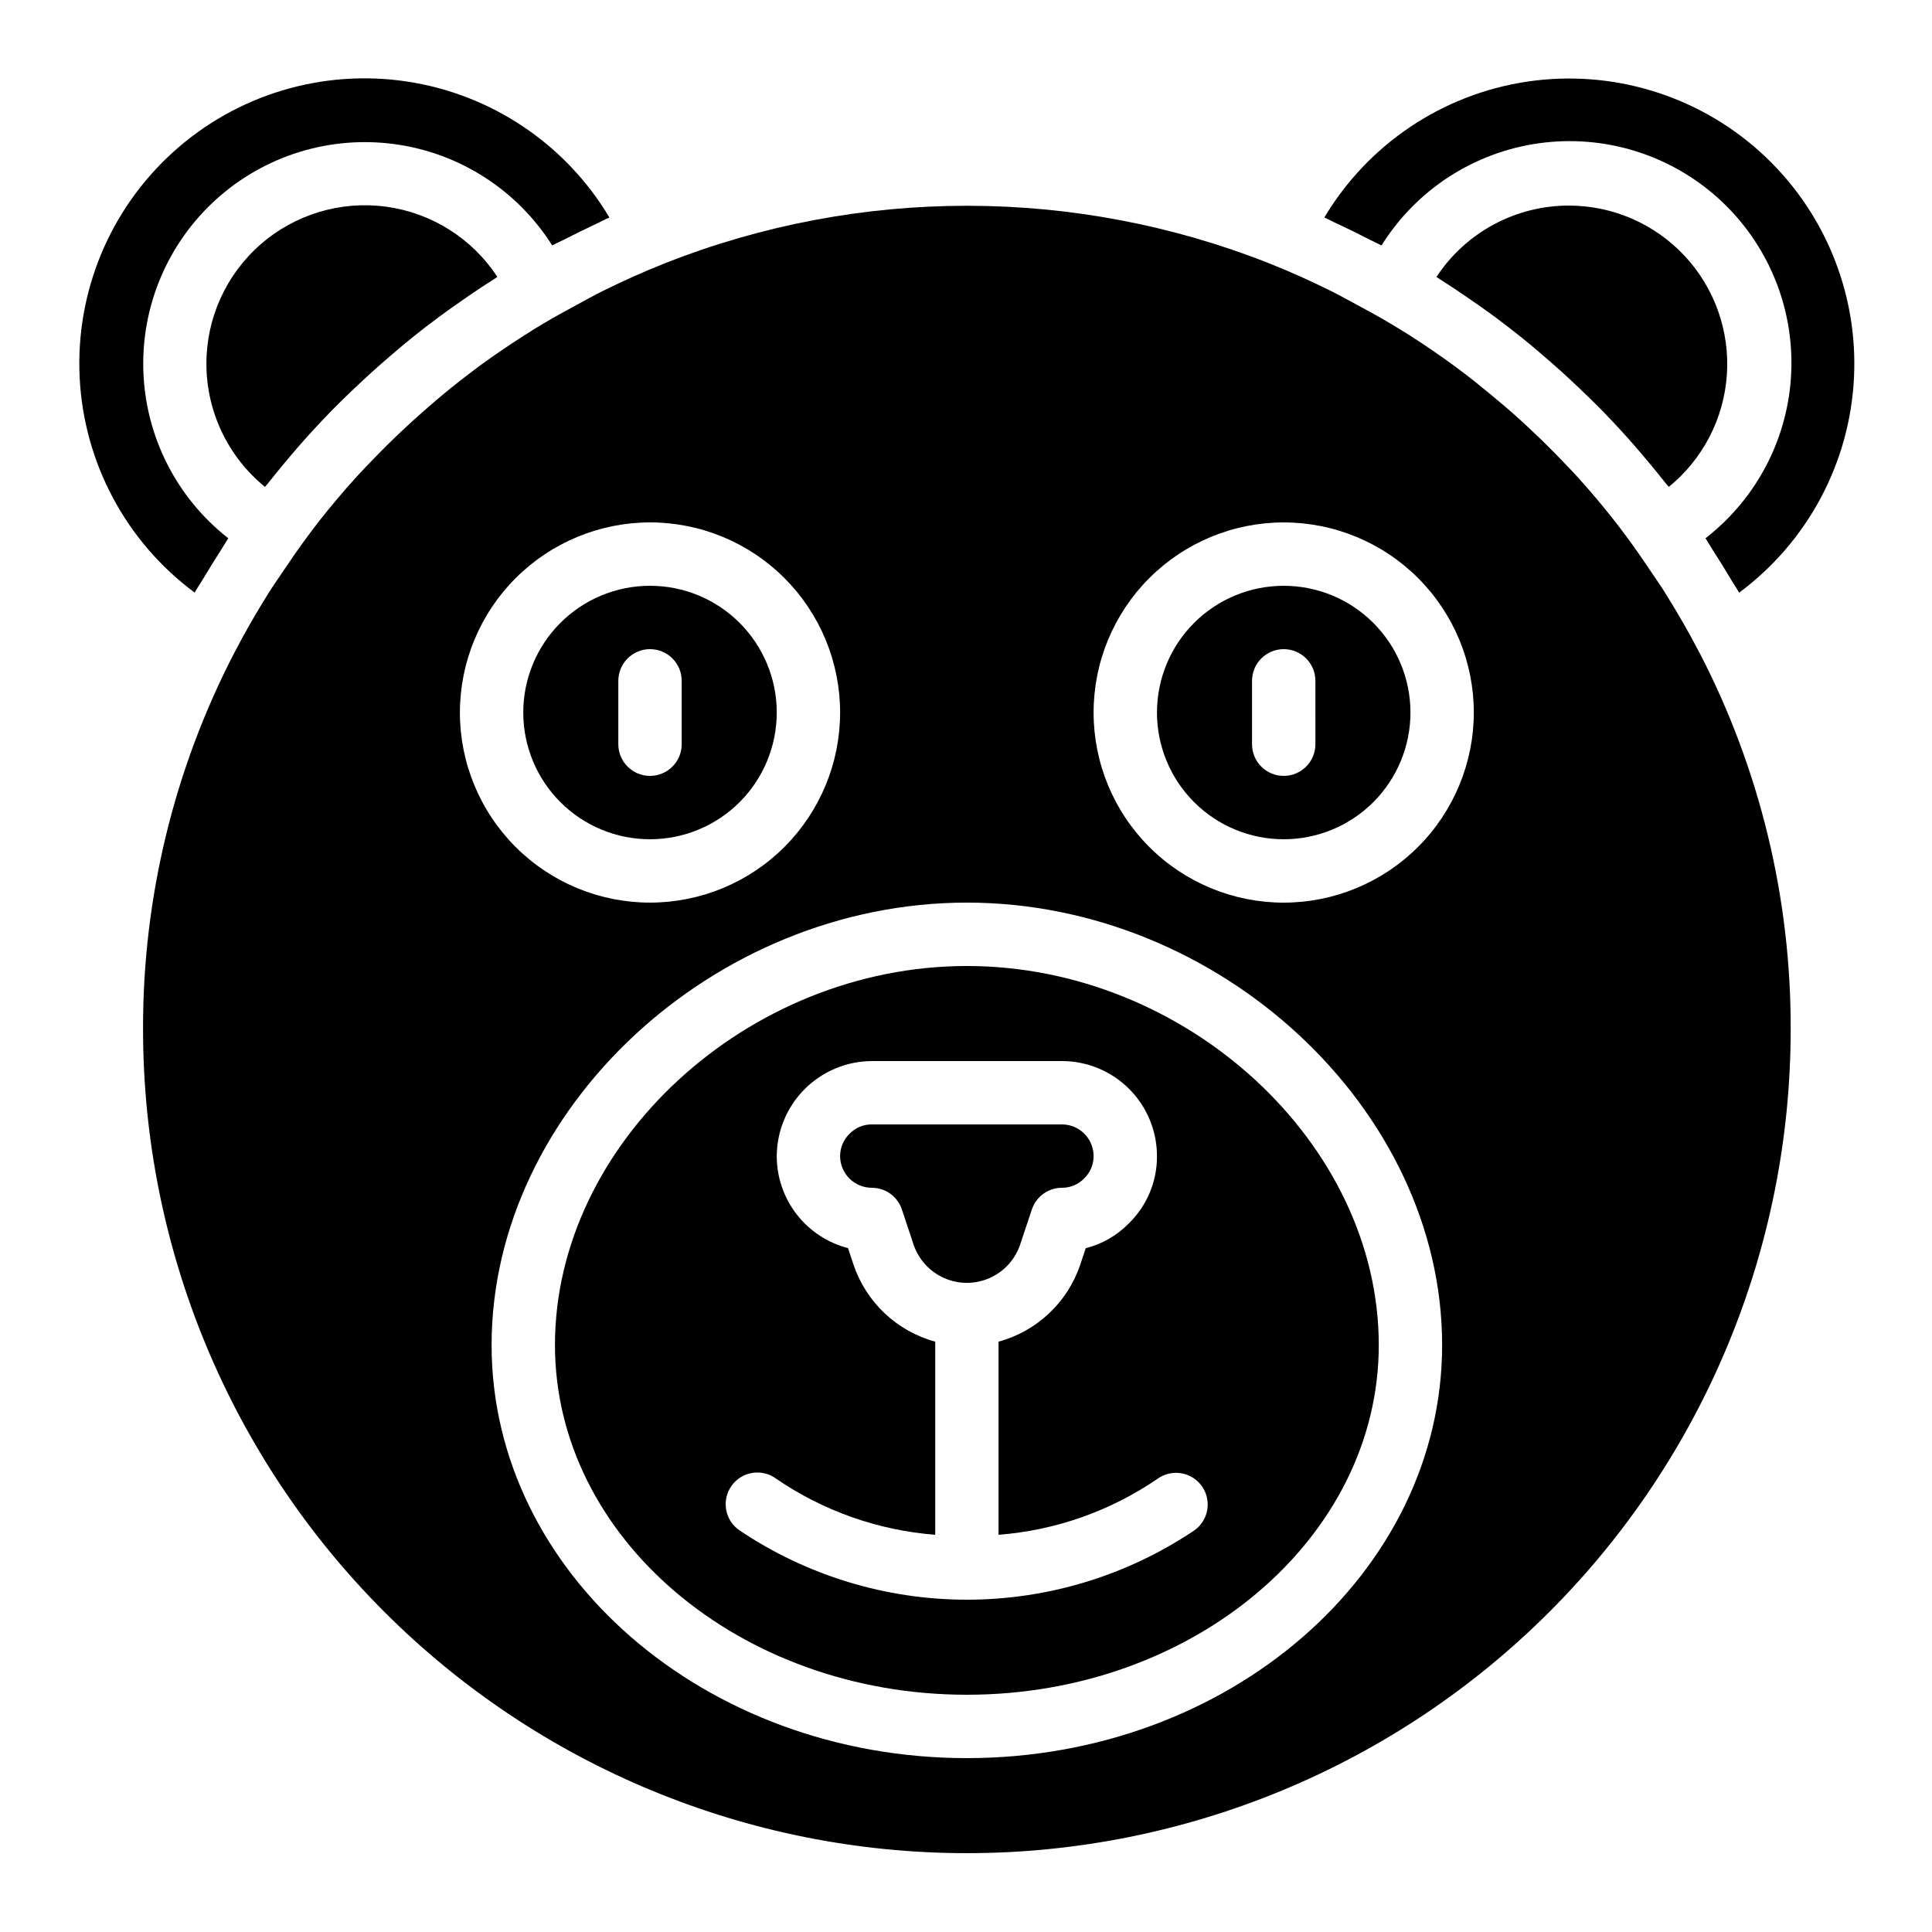 <?xml version="1.0" encoding="UTF-8"?>
<!-- Uploaded to: ICON Repo, www.svgrepo.com, Generator: ICON Repo Mixer Tools -->
<svg fill="#000000" width="800px" height="800px" version="1.1" viewBox="144 144 512 512" xmlns="http://www.w3.org/2000/svg">
 <g>
  <path d="m484.2 299.24c-8.91 0-17.453 3.535-23.75 9.836-6.301 6.297-9.84 14.84-9.84 23.75 0 8.906 3.539 17.449 9.84 23.75 6.297 6.297 14.84 9.836 23.75 9.836 8.906 0 17.449-3.539 23.746-9.836 6.301-6.301 9.84-14.844 9.84-23.75 0-8.91-3.539-17.453-9.84-23.75-6.297-6.301-14.84-9.836-23.746-9.836zm8.398 41.984h-0.004c0 4.637-3.758 8.395-8.395 8.395-4.641 0-8.398-3.758-8.398-8.395v-16.797c0-4.637 3.758-8.395 8.398-8.395 4.637 0 8.395 3.758 8.395 8.395z"/>
  <path d="m594.31 316.87c-2.754-5.348-5.769-10.52-8.926-15.594-1.219-1.949-2.519-3.828-3.82-5.734-2.133-3.199-4.309-6.363-6.602-9.438-1.074-1.438-2.148-2.871-3.258-4.281-3.027-3.856-6.188-7.598-9.473-11.227-1.504-1.68-3.055-3.258-4.602-4.871-2.434-2.535-4.934-5.008-7.5-7.414-2.344-2.238-4.734-4.398-7.164-6.481-2.633-2.238-5.309-4.449-8.027-6.633-1.812-1.418-3.629-2.848-5.484-4.199-3.828-2.801-7.746-5.484-11.754-8.051-1.762-1.125-3.543-2.191-5.332-3.266-2.898-1.73-5.879-3.359-8.844-4.945-2.309-1.25-4.586-2.519-6.938-3.688-5.356-2.637-10.797-5.121-16.391-7.312l0.008-0.008c-51.379-20.262-108.54-20.262-159.91 0l-0.211 0.094c-5.523 2.176-10.914 4.625-16.199 7.223-2.352 1.168-4.637 2.445-6.938 3.688-2.965 1.594-5.918 3.207-8.801 4.93-1.82 1.082-3.637 2.176-5.426 3.359-3.996 2.551-7.914 5.227-11.754 8.027-1.855 1.367-3.668 2.797-5.484 4.199-2.754 2.156-5.441 4.391-8.086 6.719-2.394 2.07-4.742 4.191-7.035 6.356-2.602 2.457-5.148 4.977-7.633 7.559-1.512 1.57-3.031 3.133-4.492 4.754-3.309 3.66-6.492 7.434-9.555 11.32-1.082 1.379-2.133 2.789-3.184 4.199-2.309 3.09-4.5 6.289-6.66 9.512-1.27 1.898-2.586 3.769-3.797 5.711-3.113 4.996-6.078 10.078-8.801 15.367-0.051 0.109-0.117 0.211-0.176 0.312l0.008-0.012c-15.965 30.82-24.254 65.035-24.16 99.746 0 57.902 23.004 113.43 63.945 154.37 40.941 40.945 96.473 63.945 154.38 63.945 57.898 0 113.43-23 154.37-63.945 40.945-40.941 63.945-96.469 63.945-154.37 0.109-34.746-8.184-69-24.176-99.848zm-278.05-34.43c13.359 0 26.176 5.309 35.625 14.758 9.445 9.449 14.754 22.262 14.754 35.625s-5.309 26.176-14.754 35.625c-9.449 9.449-22.266 14.754-35.625 14.754-13.363 0-26.176-5.305-35.625-14.754-9.449-9.449-14.758-22.262-14.758-35.625 0.016-13.359 5.328-26.164 14.773-35.609 9.445-9.445 22.25-14.758 35.609-14.773zm83.969 327.48c-69.449 0-125.95-49.113-125.95-109.47 0-62.465 58.863-117.25 125.95-117.25 67.09 0 125.95 54.781 125.95 117.25-0.004 60.355-56.488 109.47-125.95 109.47zm83.969-226.71c-13.363 0-26.18-5.305-35.625-14.754-9.449-9.449-14.758-22.262-14.758-35.625s5.309-26.176 14.758-35.625c9.445-9.449 22.262-14.758 35.625-14.758 13.359 0 26.176 5.309 35.621 14.758 9.449 9.449 14.758 22.262 14.758 35.625-0.016 13.355-5.328 26.164-14.773 35.605-9.445 9.445-22.25 14.758-35.605 14.773z"/>
  <path d="m602.82 297.71c0.664 1.125 1.418 2.191 2.059 3.359h-0.004c18.18-13.488 29.355-34.414 30.453-57.023 1.098-22.609-7.996-44.52-24.785-59.707-16.785-15.188-39.496-22.047-61.883-18.699-22.387 3.352-42.094 16.562-53.699 35.996 1.191 0.52 2.316 1.168 3.492 1.68 2.887 1.336 5.719 2.731 8.547 4.199 1.023 0.527 2.09 0.992 3.113 1.527h0.004c9.219-14.758 24.496-24.672 41.727-27.078 17.227-2.402 34.637 2.945 47.543 14.609 12.906 11.668 19.98 28.449 19.32 45.836-0.66 17.383-8.988 33.582-22.738 44.234 0.629 0.957 1.191 1.965 1.812 2.93 1.73 2.688 3.418 5.383 5.039 8.137z"/>
  <path d="m559.77 198.48c-14.137-0.008-27.324 7.102-35.09 18.906 0.285 0.176 0.547 0.395 0.84 0.57 2.25 1.418 4.441 2.898 6.641 4.383 2.762 1.883 5.5 3.797 8.195 5.793 2.168 1.605 4.301 3.258 6.414 4.938 2.117 1.68 4.199 3.434 6.223 5.188 3.281 2.801 6.488 5.699 9.621 8.699 1.957 1.871 3.914 3.754 5.812 5.691 1.898 1.941 3.695 3.856 5.5 5.828 2.402 2.629 4.727 5.324 7.004 8.051 1.527 1.848 3.047 3.688 4.527 5.574 0.25 0.32 0.539 0.605 0.789 0.922l-0.004 0.012c9.027-7.34 14.602-18.094 15.395-29.699 0.797-11.602-3.254-23.016-11.191-31.52s-19.047-13.332-30.676-13.336z"/>
  <path d="m414.35 473.82 3.106-9.305h0.004c1.141-3.426 4.348-5.742 7.957-5.742 2.191 0.016 4.293-0.852 5.828-2.41 1.648-1.555 2.578-3.723 2.57-5.988 0-2.227-0.883-4.363-2.461-5.938-1.574-1.574-3.707-2.457-5.938-2.457h-50.383 0.004c-2.188-0.02-4.285 0.852-5.82 2.406-1.648 1.555-2.582 3.723-2.578 5.988 0 2.227 0.887 4.363 2.461 5.938 1.574 1.574 3.711 2.461 5.938 2.461 3.617 0 6.824 2.312 7.969 5.742l3.106 9.32c1.34 3.965 4.285 7.18 8.113 8.867s8.188 1.688 12.016 0 6.769-4.902 8.109-8.867z"/>
  <path d="m195.58 301.04c0.629-1.117 1.367-2.148 2.016-3.25 1.68-2.789 3.359-5.523 5.113-8.262 0.613-0.949 1.16-1.941 1.789-2.879v-0.004c-13.652-10.68-21.887-26.84-22.504-44.164-0.617-17.32 6.445-34.027 19.301-45.652 12.859-11.621 30.191-16.973 47.363-14.621 17.172 2.356 32.426 12.172 41.68 26.828 1.023-0.539 2.082-1 3.113-1.52 2.828-1.453 5.668-2.848 8.566-4.199 1.176-0.547 2.301-1.184 3.484-1.68-11.594-19.449-31.301-32.676-53.691-36.039-22.391-3.359-45.113 3.496-61.906 18.684-16.797 15.188-25.895 37.105-24.797 59.723 1.102 22.617 12.285 43.547 30.473 57.035z"/>
  <path d="m198.7 240.46c0.02 12.641 5.719 24.598 15.523 32.574 0.242-0.32 0.527-0.605 0.781-0.922 1.402-1.797 2.848-3.551 4.301-5.297 2.367-2.856 4.785-5.66 7.297-8.398 1.762-1.93 3.555-3.828 5.375-5.691 1.965-2.016 3.988-3.965 6.019-5.879 3.047-2.906 6.168-5.727 9.371-8.465 2.098-1.797 4.199-3.586 6.356-5.309 2.156-1.723 4.199-3.309 6.375-4.902 2.711-2.016 5.477-3.945 8.27-5.879 2.184-1.477 4.367-2.949 6.602-4.348 0.277-0.176 0.539-0.387 0.84-0.562l-0.004-0.004c-6.652-10.16-17.379-16.941-29.414-18.594-12.031-1.652-24.188 1.988-33.336 9.98-9.145 7.992-14.383 19.551-14.355 31.695z"/>
  <path d="m316.26 366.41c8.906 0 17.449-3.539 23.75-9.836 6.297-6.301 9.836-14.844 9.836-23.75 0-8.91-3.539-17.453-9.836-23.75-6.301-6.301-14.844-9.836-23.75-9.836-8.91 0-17.453 3.535-23.75 9.836-6.301 6.297-9.84 14.84-9.84 23.75 0 8.906 3.539 17.449 9.84 23.75 6.297 6.297 14.84 9.836 23.75 9.836zm-8.398-41.984c0-4.637 3.762-8.395 8.398-8.395 4.637 0 8.395 3.758 8.395 8.395v16.797c0 4.637-3.758 8.395-8.395 8.395-4.637 0-8.398-3.758-8.398-8.395z"/>
  <path d="m400.23 400c-58.141 0-109.16 46.938-109.16 100.45 0 51.102 48.969 92.676 109.16 92.676 60.188 0 109.16-41.574 109.16-92.676-0.004-53.516-51.012-100.45-109.16-100.45zm60.23 149.6c-17.809 11.953-38.77 18.336-60.215 18.336-21.445 0-42.406-6.383-60.215-18.336-1.879-1.262-3.172-3.227-3.582-5.453-0.41-2.227 0.098-4.527 1.406-6.375 1.305-1.848 3.305-3.086 5.539-3.441 2.238-0.352 4.523 0.211 6.336 1.566 12.496 8.547 27.023 13.664 42.117 14.836v-51.18c-10.156-2.766-18.273-10.406-21.645-20.379l-1.469-4.41v0.004c-5.406-1.398-10.195-4.551-13.613-8.965-3.418-4.414-5.273-9.84-5.273-15.422 0.035-6.672 2.699-13.059 7.414-17.773 4.719-4.719 11.105-7.383 17.777-7.418h50.383-0.004c6.684 0 13.09 2.656 17.812 7.379 4.727 4.727 7.379 11.133 7.379 17.812 0.039 6.727-2.664 13.176-7.488 17.859-3.121 3.191-7.062 5.453-11.387 6.543l-1.461 4.375c-3.363 9.98-11.48 17.633-21.648 20.395v51.18c15.102-1.168 29.629-6.285 42.129-14.836 1.816-1.309 4.078-1.84 6.285-1.469 2.211 0.367 4.18 1.602 5.473 3.426 1.293 1.828 1.805 4.098 1.418 6.301-0.383 2.203-1.633 4.164-3.469 5.445z"/>
 </g>
</svg>